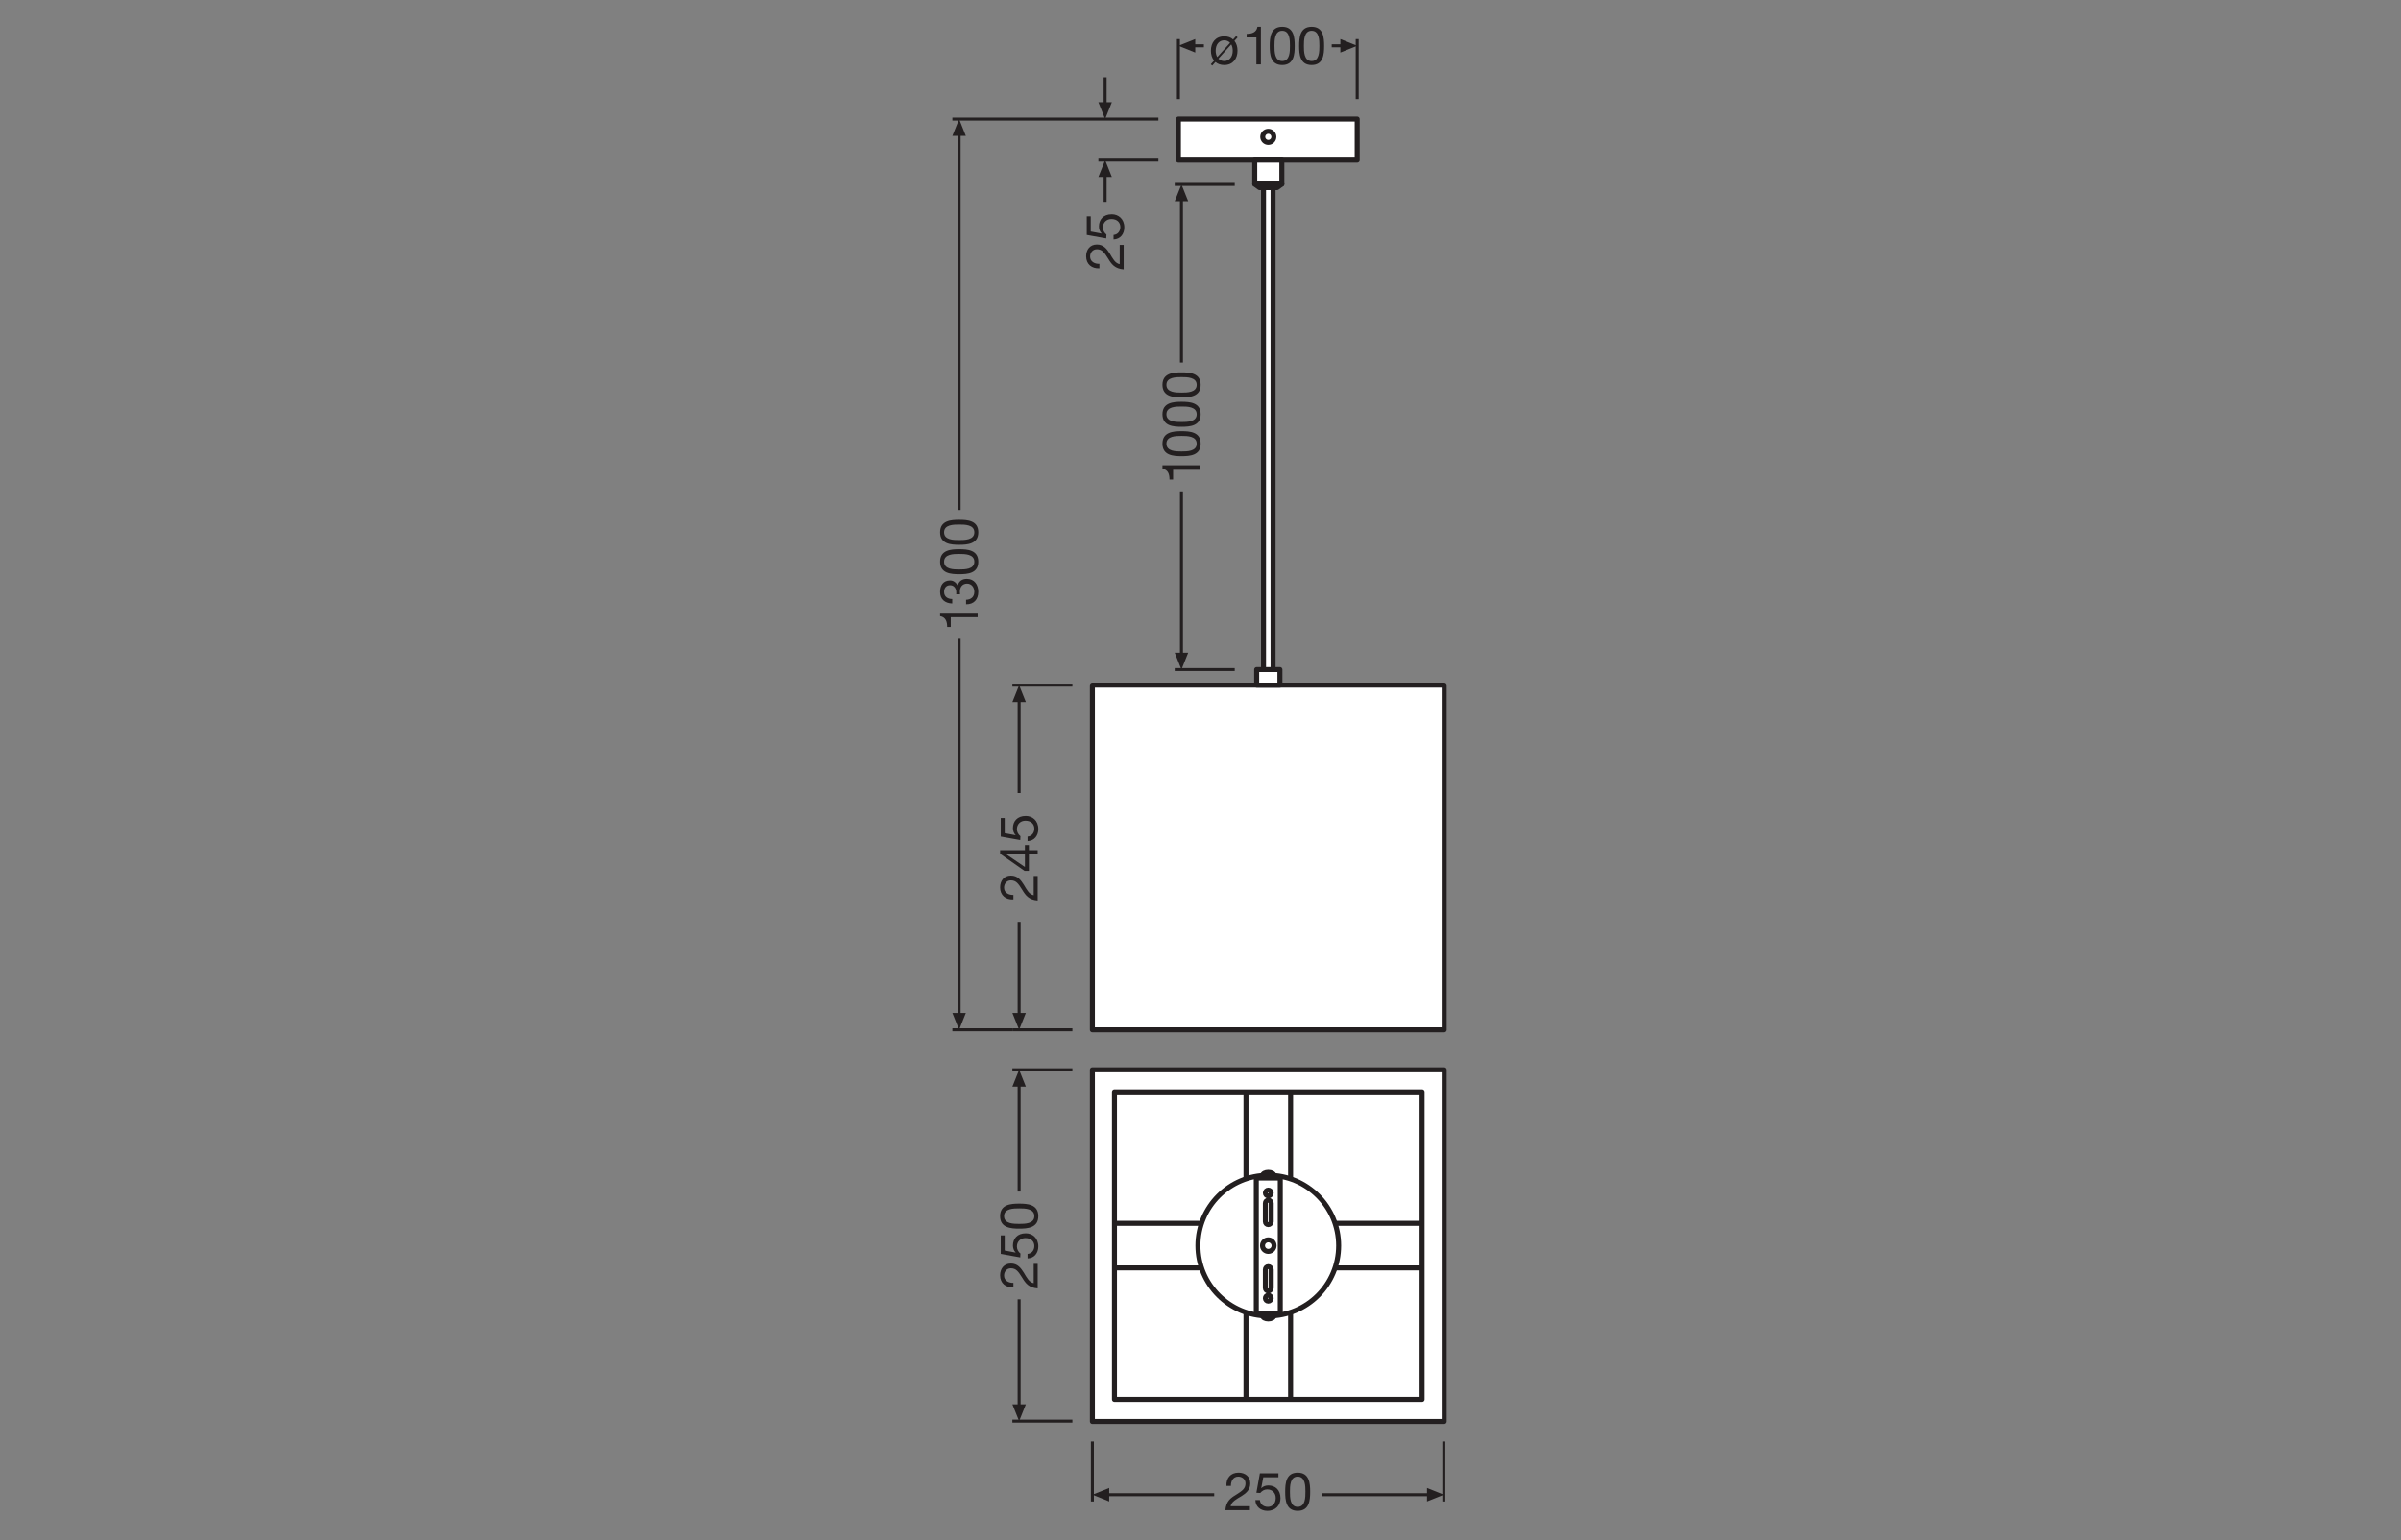 <?xml version="1.0" encoding="UTF-8" standalone="no"?>
<!-- Created with Inkscape (http://www.inkscape.org/) -->

<svg
   version="1.1"
   id="svg2"
   xml:space="preserve"
   width="453.543"
   height="291.024"
   viewBox="0 0 453.543 291.024"
   sodipodi:docname="PG_DAM_WORKFLOW-302748_DECOR_CARDBOARD_SQUARE_PENDANT_E27_mn_k_01.pdf"
   xmlns:inkscape="http://www.inkscape.org/namespaces/inkscape"
   xmlns:sodipodi="http://sodipodi.sourceforge.net/DTD/sodipodi-0.dtd"
   xmlns="http://www.w3.org/2000/svg"
   xmlns:svg="http://www.w3.org/2000/svg"><rect x="0" y="0" width="453.543" height="291.024" fill="#808080" stroke="none"/><defs
     id="defs6"><clipPath
       clipPathUnits="userSpaceOnUse"
       id="clipPath44"><path
         d="M 0,218.268 H 340.157 V 0 H 0 Z"
         id="path42" /></clipPath><clipPath
       clipPathUnits="userSpaceOnUse"
       id="clipPath290"><path
         d="M 0,218.268 H 340.157 V 0 H 0 Z"
         id="path288" /></clipPath></defs><sodipodi:namedview
     id="namedview4"
     pagecolor="#ffffff"
     bordercolor="#666666"
     borderopacity="1.0"
     inkscape:pageshadow="2"
     inkscape:pageopacity="0.0"
     inkscape:pagecheckerboard="0" /><g
     id="g8"
     inkscape:groupmode="layer"
     inkscape:label="PG_DAM_WORKFLOW-302748_DECOR_CARDBOARD_SQUARE_PENDANT_E27_mn_k_01"
     transform="matrix(1.333,0,0,-1.333,0,291.024)"><g
       id="g10"
       transform="translate(166.991,204.279)"><path
         d="M 0,0 V 8.504"
         style="fill:none;stroke:#231f20;stroke-width:0.425;stroke-linecap:butt;stroke-linejoin:round;stroke-miterlimit:3.864;stroke-dasharray:none;stroke-opacity:1"
         id="path12" /></g><g
       id="g14"
       transform="translate(169.377,210.875)"><path
         d="M 0,0 -2.386,0.953 0,1.908 Z"
         style="fill:#231f20;fill-opacity:1;fill-rule:nonzero;stroke:none"
         id="path16" /></g><g
       id="g18"
       transform="translate(168.658,211.828)"><path
         d="M 0,0 H 1.944"
         style="fill:none;stroke:#231f20;stroke-width:0.425;stroke-linecap:butt;stroke-linejoin:round;stroke-miterlimit:3.864;stroke-dasharray:none;stroke-opacity:1"
         id="path20" /></g><g
       id="g22"
       transform="translate(192.325,204.279)"><path
         d="M 0,0 V 8.504"
         style="fill:none;stroke:#231f20;stroke-width:0.425;stroke-linecap:butt;stroke-linejoin:round;stroke-miterlimit:3.864;stroke-dasharray:none;stroke-opacity:1"
         id="path24" /></g><g
       id="g26"
       transform="translate(189.939,210.875)"><path
         d="M 0,0 2.386,0.953 0,1.908 Z"
         style="fill:#231f20;fill-opacity:1;fill-rule:nonzero;stroke:none"
         id="path28" /></g><g
       id="g30"
       transform="translate(190.659,211.828)"><path
         d="M 0,0 H -1.944"
         style="fill:none;stroke:#231f20;stroke-width:0.425;stroke-linecap:butt;stroke-linejoin:round;stroke-miterlimit:3.864;stroke-dasharray:none;stroke-opacity:1"
         id="path32" /></g><path
       d="m 204.653,16.825 h -49.851 v 49.851 h 49.851 z"
       style="fill:#ffffff;fill-opacity:1;fill-rule:nonzero;stroke:#231f20;stroke-width:0.709;stroke-linecap:butt;stroke-linejoin:round;stroke-miterlimit:4;stroke-dasharray:none;stroke-opacity:1"
       id="path34" /><path
       d="m 201.521,19.957 h -43.588 v 43.588 h 43.588 z"
       style="fill:none;stroke:#231f20;stroke-width:0.709;stroke-linecap:butt;stroke-linejoin:round;stroke-miterlimit:4;stroke-dasharray:none;stroke-opacity:1"
       id="path36" /><g
       id="g38"><g
         id="g40"
         clip-path="url(#clipPath44)"><g
           id="g46"
           transform="translate(189.698,41.751)"><path
             d="m 0,0 c 0,-5.506 -4.464,-9.97 -9.97,-9.97 -5.506,0 -9.97,4.464 -9.97,9.97 0,5.506 4.464,9.97 9.97,9.97 C -4.464,9.97 0,5.506 0,0"
             style="fill:#ffffff;fill-opacity:1;fill-rule:nonzero;stroke:none"
             id="path48" /></g><g
           id="g50"
           transform="translate(189.698,41.751)"><path
             d="m 0,0 c 0,-5.506 -4.464,-9.97 -9.97,-9.97 -5.506,0 -9.97,4.464 -9.97,9.97 0,5.506 4.464,9.97 9.97,9.97 C -4.464,9.97 0,5.506 0,0 Z"
             style="fill:none;stroke:#231f20;stroke-width:0.709;stroke-linecap:butt;stroke-linejoin:round;stroke-miterlimit:4;stroke-dasharray:none;stroke-opacity:1"
             id="path52" /></g><path
           d="m 181.427,32.169 h -3.399 v 19.165 h 3.399 z"
           style="fill:#ffffff;fill-opacity:1;fill-rule:nonzero;stroke:#231f20;stroke-width:0.709;stroke-linecap:butt;stroke-linejoin:round;stroke-miterlimit:4;stroke-dasharray:none;stroke-opacity:1"
           id="path54" /><g
           id="g56"
           transform="translate(180.547,41.751)"><path
             d="m 0,0 c 0,-0.453 -0.367,-0.819 -0.819,-0.819 -0.453,0 -0.82,0.366 -0.82,0.819 0,0.453 0.367,0.819 0.82,0.819 C -0.367,0.819 0,0.453 0,0 Z"
             style="fill:none;stroke:#231f20;stroke-width:0.709;stroke-linecap:butt;stroke-linejoin:round;stroke-miterlimit:4;stroke-dasharray:none;stroke-opacity:1"
             id="path58" /></g><g
           id="g60"
           transform="translate(180.14,49.21)"><path
             d="m 0,0 c 0,-0.228 -0.185,-0.413 -0.413,-0.413 -0.228,0 -0.413,0.185 -0.413,0.413 0,0.228 0.185,0.413 0.413,0.413 C -0.185,0.413 0,0.228 0,0 Z"
             style="fill:none;stroke:#231f20;stroke-width:0.709;stroke-linecap:butt;stroke-linejoin:round;stroke-miterlimit:4;stroke-dasharray:none;stroke-opacity:1"
             id="path62" /></g><g
           id="g64"
           transform="translate(178.948,51.728)"><path
             d="M 0,0 C 0,0.228 0.349,0.413 0.779,0.413 1.21,0.413 1.559,0.228 1.559,0 Z"
             style="fill:none;stroke:#231f20;stroke-width:0.709;stroke-linecap:butt;stroke-linejoin:round;stroke-miterlimit:4;stroke-dasharray:none;stroke-opacity:1"
             id="path66" /></g><g
           id="g68"
           transform="translate(178.948,31.774)"><path
             d="m 0,0 c 0,-0.228 0.349,-0.413 0.779,-0.413 0.431,0 0.78,0.185 0.78,0.413 z"
             style="fill:none;stroke:#231f20;stroke-width:0.709;stroke-linecap:butt;stroke-linejoin:round;stroke-miterlimit:4;stroke-dasharray:none;stroke-opacity:1"
             id="path70" /></g><g
           id="g72"
           transform="translate(179.315,45.142)"><path
             d="m 0,0 c 0,-0.228 0.185,-0.413 0.413,-0.413 0.228,0 0.413,0.185 0.413,0.413 V 2.628 C 0.826,2.856 0.641,3.04 0.413,3.04 0.185,3.04 0,2.856 0,2.628 Z"
             style="fill:none;stroke:#231f20;stroke-width:0.709;stroke-linecap:butt;stroke-linejoin:round;stroke-miterlimit:4;stroke-dasharray:none;stroke-opacity:1"
             id="path74" /></g><g
           id="g76"
           transform="translate(180.14,34.293)"><path
             d="m 0,0 c 0,0.228 -0.185,0.413 -0.413,0.413 -0.228,0 -0.413,-0.185 -0.413,-0.413 0,-0.228 0.185,-0.413 0.413,-0.413 C -0.185,-0.413 0,-0.228 0,0 Z"
             style="fill:none;stroke:#231f20;stroke-width:0.709;stroke-linecap:butt;stroke-linejoin:round;stroke-miterlimit:4;stroke-dasharray:none;stroke-opacity:1"
             id="path78" /></g><g
           id="g80"
           transform="translate(179.315,38.361)"><path
             d="M 0,0 C 0,0.228 0.185,0.413 0.413,0.413 0.641,0.413 0.826,0.228 0.826,0 V -2.628 C 0.826,-2.856 0.641,-3.04 0.413,-3.04 0.185,-3.04 0,-2.856 0,-2.628 Z"
             style="fill:none;stroke:#231f20;stroke-width:0.709;stroke-linecap:butt;stroke-linejoin:round;stroke-miterlimit:4;stroke-dasharray:none;stroke-opacity:1"
             id="path82" /></g><g
           id="g84"
           transform="translate(176.567,51.209)"><path
             d="M 0,0 V 12.336"
             style="fill:none;stroke:#231f20;stroke-width:0.709;stroke-linecap:butt;stroke-linejoin:round;stroke-miterlimit:4;stroke-dasharray:none;stroke-opacity:1"
             id="path86" /></g><g
           id="g88"
           transform="translate(182.888,51.209)"><path
             d="M 0,0 V 12.336"
             style="fill:none;stroke:#231f20;stroke-width:0.709;stroke-linecap:butt;stroke-linejoin:round;stroke-miterlimit:4;stroke-dasharray:none;stroke-opacity:1"
             id="path90" /></g><g
           id="g92"
           transform="translate(176.567,32.293)"><path
             d="M 0,0 V -12.336"
             style="fill:none;stroke:#231f20;stroke-width:0.709;stroke-linecap:butt;stroke-linejoin:round;stroke-miterlimit:4;stroke-dasharray:none;stroke-opacity:1"
             id="path94" /></g><g
           id="g96"
           transform="translate(182.888,32.293)"><path
             d="M 0,0 V -12.336"
             style="fill:none;stroke:#231f20;stroke-width:0.709;stroke-linecap:butt;stroke-linejoin:round;stroke-miterlimit:4;stroke-dasharray:none;stroke-opacity:1"
             id="path98" /></g><g
           id="g100"
           transform="translate(170.269,38.59)"><path
             d="M 0,0 H -12.336"
             style="fill:none;stroke:#231f20;stroke-width:0.709;stroke-linecap:butt;stroke-linejoin:round;stroke-miterlimit:4;stroke-dasharray:none;stroke-opacity:1"
             id="path102" /></g><g
           id="g104"
           transform="translate(170.269,44.912)"><path
             d="M 0,0 H -12.336"
             style="fill:none;stroke:#231f20;stroke-width:0.709;stroke-linecap:butt;stroke-linejoin:round;stroke-miterlimit:4;stroke-dasharray:none;stroke-opacity:1"
             id="path106" /></g><g
           id="g108"
           transform="translate(189.186,38.59)"><path
             d="M 0,0 H 12.336"
             style="fill:none;stroke:#231f20;stroke-width:0.709;stroke-linecap:butt;stroke-linejoin:round;stroke-miterlimit:4;stroke-dasharray:none;stroke-opacity:1"
             id="path110" /></g><g
           id="g112"
           transform="translate(189.186,44.912)"><path
             d="M 0,0 H 12.336"
             style="fill:none;stroke:#231f20;stroke-width:0.709;stroke-linecap:butt;stroke-linejoin:round;stroke-miterlimit:4;stroke-dasharray:none;stroke-opacity:1"
             id="path114" /></g><path
           d="M 204.653,72.346 H 154.802 V 121.2 h 49.851 z"
           style="fill:#ffffff;fill-opacity:1;fill-rule:nonzero;stroke:#231f20;stroke-width:0.709;stroke-linecap:butt;stroke-linejoin:round;stroke-miterlimit:4;stroke-dasharray:none;stroke-opacity:1"
           id="path116" /><path
           d="m 192.325,201.445 h -25.334 v -5.814 h 25.334 z"
           style="fill:#ffffff;fill-opacity:1;fill-rule:nonzero;stroke:#231f20;stroke-width:0.709;stroke-linecap:butt;stroke-linejoin:round;stroke-miterlimit:4;stroke-dasharray:none;stroke-opacity:1"
           id="path118" /><path
           d="m 181.648,195.631 h -3.841 v -3.397 h 3.841 z"
           style="fill:#ffffff;fill-opacity:1;fill-rule:nonzero;stroke:#231f20;stroke-width:0.709;stroke-linecap:butt;stroke-linejoin:round;stroke-miterlimit:4;stroke-dasharray:none;stroke-opacity:1"
           id="path120" /><path
           d="m 181.375,123.41 h -3.294 v -2.211 h 3.294 z"
           style="fill:#ffffff;fill-opacity:1;fill-rule:nonzero;stroke:#231f20;stroke-width:0.709;stroke-linecap:butt;stroke-linejoin:round;stroke-miterlimit:4;stroke-dasharray:none;stroke-opacity:1"
           id="path122" /><g
           id="g124"
           transform="translate(180.403,123.41)"><path
             d="M 0,0 V 68.321 H -1.351 V 0 Z"
             style="fill:#ffffff;fill-opacity:1;fill-rule:nonzero;stroke:none"
             id="path126" /></g><g
           id="g128"
           transform="translate(180.403,123.41)"><path
             d="M 0,0 V 68.321 H -1.351 V 0 Z"
             style="fill:none;stroke:#231f20;stroke-width:0.709;stroke-linecap:butt;stroke-linejoin:round;stroke-miterlimit:4;stroke-dasharray:none;stroke-opacity:1"
             id="path130" /></g><g
           id="g132"
           transform="translate(180.515,198.924)"><path
             d="m 0,0 c 0,-0.435 -0.352,-0.787 -0.787,-0.787 -0.434,0 -0.787,0.352 -0.787,0.787 0,0.435 0.353,0.787 0.787,0.787 C -0.352,0.787 0,0.435 0,0 Z"
             style="fill:none;stroke:#231f20;stroke-width:0.709;stroke-linecap:butt;stroke-linejoin:round;stroke-miterlimit:4;stroke-dasharray:none;stroke-opacity:1"
             id="path134" /></g><g
           id="g136"
           transform="translate(181.648,192.234)"><path
             d="M 0,0 -0.67,-0.502 H -3.171 L -3.841,0 Z"
             style="fill:#ffffff;fill-opacity:1;fill-rule:nonzero;stroke:none"
             id="path138" /></g><g
           id="g140"
           transform="translate(181.648,192.234)"><path
             d="M 0,0 -0.67,-0.502 H -3.171 L -3.841,0 Z"
             style="fill:none;stroke:#231f20;stroke-width:0.709;stroke-linecap:butt;stroke-linejoin:round;stroke-miterlimit:4;stroke-dasharray:none;stroke-opacity:1"
             id="path142" /></g><g
           id="g144"
           transform="translate(204.604,13.991)"><path
             d="M 0,0 V -8.504"
             style="fill:none;stroke:#231f20;stroke-width:0.425;stroke-linecap:butt;stroke-linejoin:round;stroke-miterlimit:3.864;stroke-dasharray:none;stroke-opacity:1"
             id="path146" /></g><g
           id="g148"
           transform="translate(202.218,7.395)"><path
             d="M 0,0 2.386,-0.953 0,-1.908 Z"
             style="fill:#231f20;fill-opacity:1;fill-rule:nonzero;stroke:none"
             id="path150" /></g><g
           id="g152"
           transform="translate(202.938,6.442)"><path
             d="M 0,0 H -15.596"
             style="fill:none;stroke:#231f20;stroke-width:0.425;stroke-linecap:butt;stroke-linejoin:round;stroke-miterlimit:3.864;stroke-dasharray:none;stroke-opacity:1"
             id="path154" /></g><g
           id="g156"
           transform="translate(154.802,13.991)"><path
             d="M 0,0 V -8.504"
             style="fill:none;stroke:#231f20;stroke-width:0.425;stroke-linecap:butt;stroke-linejoin:round;stroke-miterlimit:3.864;stroke-dasharray:none;stroke-opacity:1"
             id="path158" /></g><g
           id="g160"
           transform="translate(157.188,7.395)"><path
             d="M 0,0 -2.386,-0.953 0,-1.908 Z"
             style="fill:#231f20;fill-opacity:1;fill-rule:nonzero;stroke:none"
             id="path162" /></g><g
           id="g164"
           transform="translate(156.468,6.442)"><path
             d="M 0,0 H 15.596"
             style="fill:none;stroke:#231f20;stroke-width:0.425;stroke-linecap:butt;stroke-linejoin:round;stroke-miterlimit:3.864;stroke-dasharray:none;stroke-opacity:1"
             id="path166" /></g><g
           id="g168"
           transform="translate(151.967,16.874)"><path
             d="M 0,0 H -8.504"
             style="fill:none;stroke:#231f20;stroke-width:0.425;stroke-linecap:butt;stroke-linejoin:round;stroke-miterlimit:3.864;stroke-dasharray:none;stroke-opacity:1"
             id="path170" /></g><g
           id="g172"
           transform="translate(145.372,19.26)"><path
             d="M 0,0 -0.953,-2.386 -1.908,0 Z"
             style="fill:#231f20;fill-opacity:1;fill-rule:nonzero;stroke:none"
             id="path174" /></g><g
           id="g176"
           transform="translate(144.418,18.541)"><path
             d="M 0,0 V 15.596"
             style="fill:none;stroke:#231f20;stroke-width:0.425;stroke-linecap:butt;stroke-linejoin:round;stroke-miterlimit:3.864;stroke-dasharray:none;stroke-opacity:1"
             id="path178" /></g><g
           id="g180"
           transform="translate(151.967,66.677)"><path
             d="M 0,0 H -8.504"
             style="fill:none;stroke:#231f20;stroke-width:0.425;stroke-linecap:butt;stroke-linejoin:round;stroke-miterlimit:3.864;stroke-dasharray:none;stroke-opacity:1"
             id="path182" /></g><g
           id="g184"
           transform="translate(145.372,64.291)"><path
             d="M 0,0 -0.953,2.386 -1.908,0 Z"
             style="fill:#231f20;fill-opacity:1;fill-rule:nonzero;stroke:none"
             id="path186" /></g><g
           id="g188"
           transform="translate(144.418,65.01)"><path
             d="M 0,0 V -15.596"
             style="fill:none;stroke:#231f20;stroke-width:0.425;stroke-linecap:butt;stroke-linejoin:round;stroke-miterlimit:3.864;stroke-dasharray:none;stroke-opacity:1"
             id="path190" /></g><g
           id="g192"
           transform="translate(164.157,201.445)"><path
             d="M 0,0 H -29.197"
             style="fill:none;stroke:#231f20;stroke-width:0.425;stroke-linecap:butt;stroke-linejoin:round;stroke-miterlimit:3.864;stroke-dasharray:none;stroke-opacity:1"
             id="path194" /></g><g
           id="g196"
           transform="translate(136.868,199.059)"><path
             d="M 0,0 -0.953,2.386 -1.908,0 Z"
             style="fill:#231f20;fill-opacity:1;fill-rule:nonzero;stroke:none"
             id="path198" /></g><g
           id="g200"
           transform="translate(135.915,199.778)"><path
             d="M 0,0 V -53.752"
             style="fill:none;stroke:#231f20;stroke-width:0.425;stroke-linecap:butt;stroke-linejoin:round;stroke-miterlimit:3.864;stroke-dasharray:none;stroke-opacity:1"
             id="path202" /></g><g
           id="g204"
           transform="translate(143.464,72.346)"><path
             d="M 0,0 H -8.504"
             style="fill:none;stroke:#231f20;stroke-width:0.425;stroke-linecap:butt;stroke-linejoin:round;stroke-miterlimit:3.864;stroke-dasharray:none;stroke-opacity:1"
             id="path206" /></g><g
           id="g208"
           transform="translate(136.868,74.732)"><path
             d="M 0,0 -0.953,-2.386 -1.908,0 Z"
             style="fill:#231f20;fill-opacity:1;fill-rule:nonzero;stroke:none"
             id="path210" /></g><g
           id="g212"
           transform="translate(135.915,74.013)"><path
             d="M 0,0 V 53.752"
             style="fill:none;stroke:#231f20;stroke-width:0.425;stroke-linecap:butt;stroke-linejoin:round;stroke-miterlimit:3.864;stroke-dasharray:none;stroke-opacity:1"
             id="path214" /></g><g
           id="g216"
           transform="translate(151.968,121.199)"><path
             d="M 0,0 H -8.504"
             style="fill:none;stroke:#231f20;stroke-width:0.425;stroke-linecap:butt;stroke-linejoin:round;stroke-miterlimit:3.864;stroke-dasharray:none;stroke-opacity:1"
             id="path218" /></g><g
           id="g220"
           transform="translate(145.372,118.813)"><path
             d="M 0,0 -0.953,2.386 -1.908,0 Z"
             style="fill:#231f20;fill-opacity:1;fill-rule:nonzero;stroke:none"
             id="path222" /></g><g
           id="g224"
           transform="translate(144.419,119.532)"><path
             d="M 0,0 V -13.629"
             style="fill:none;stroke:#231f20;stroke-width:0.425;stroke-linecap:butt;stroke-linejoin:round;stroke-miterlimit:3.864;stroke-dasharray:none;stroke-opacity:1"
             id="path226" /></g><g
           id="g228"
           transform="translate(151.968,72.346)"><path
             d="M 0,0 H -8.504"
             style="fill:none;stroke:#231f20;stroke-width:0.425;stroke-linecap:butt;stroke-linejoin:round;stroke-miterlimit:3.864;stroke-dasharray:none;stroke-opacity:1"
             id="path230" /></g><g
           id="g232"
           transform="translate(145.372,74.732)"><path
             d="M 0,0 -0.953,-2.386 -1.908,0 Z"
             style="fill:#231f20;fill-opacity:1;fill-rule:nonzero;stroke:none"
             id="path234" /></g><g
           id="g236"
           transform="translate(144.419,74.013)"><path
             d="M 0,0 V 13.629"
             style="fill:none;stroke:#231f20;stroke-width:0.425;stroke-linecap:butt;stroke-linejoin:round;stroke-miterlimit:3.864;stroke-dasharray:none;stroke-opacity:1"
             id="path238" /></g><g
           id="g240"
           transform="translate(168.377,189.801)"><path
             d="M 0,0 -0.953,2.386 -1.908,0 Z"
             style="fill:#231f20;fill-opacity:1;fill-rule:nonzero;stroke:none"
             id="path242" /></g><g
           id="g244"
           transform="translate(167.424,190.52)"><path
             d="M 0,0 V -23.591"
             style="fill:none;stroke:#231f20;stroke-width:0.425;stroke-linecap:butt;stroke-linejoin:round;stroke-miterlimit:3.864;stroke-dasharray:none;stroke-opacity:1"
             id="path246" /></g><g
           id="g248"
           transform="translate(174.973,123.409)"><path
             d="M 0,0 H -8.504"
             style="fill:none;stroke:#231f20;stroke-width:0.425;stroke-linecap:butt;stroke-linejoin:round;stroke-miterlimit:3.864;stroke-dasharray:none;stroke-opacity:1"
             id="path250" /></g><g
           id="g252"
           transform="translate(174.973,192.187)"><path
             d="M 0,0 H -8.504"
             style="fill:none;stroke:#231f20;stroke-width:0.425;stroke-linecap:butt;stroke-linejoin:round;stroke-miterlimit:3.864;stroke-dasharray:none;stroke-opacity:1"
             id="path254" /></g><g
           id="g256"
           transform="translate(168.377,125.795)"><path
             d="M 0,0 -0.953,-2.386 -1.908,0 Z"
             style="fill:#231f20;fill-opacity:1;fill-rule:nonzero;stroke:none"
             id="path258" /></g><g
           id="g260"
           transform="translate(167.424,125.076)"><path
             d="M 0,0 V 23.591"
             style="fill:none;stroke:#231f20;stroke-width:0.425;stroke-linecap:butt;stroke-linejoin:round;stroke-miterlimit:3.864;stroke-dasharray:none;stroke-opacity:1"
             id="path262" /></g><g
           id="g264"
           transform="translate(164.157,195.631)"><path
             d="M 0,0 H -8.504"
             style="fill:none;stroke:#231f20;stroke-width:0.425;stroke-linecap:butt;stroke-linejoin:round;stroke-miterlimit:3.864;stroke-dasharray:none;stroke-opacity:1"
             id="path266" /></g><g
           id="g268"
           transform="translate(157.561,193.245)"><path
             d="M 0,0 -0.953,2.386 -1.908,0 Z"
             style="fill:#231f20;fill-opacity:1;fill-rule:nonzero;stroke:none"
             id="path270" /></g><g
           id="g272"
           transform="translate(156.608,193.965)"><path
             d="M 0,0 V -4.252"
             style="fill:none;stroke:#231f20;stroke-width:0.425;stroke-linecap:butt;stroke-linejoin:round;stroke-miterlimit:3.864;stroke-dasharray:none;stroke-opacity:1"
             id="path274" /></g><g
           id="g276"
           transform="translate(157.561,203.831)"><path
             d="M 0,0 -0.953,-2.386 -1.908,0 Z"
             style="fill:#231f20;fill-opacity:1;fill-rule:nonzero;stroke:none"
             id="path278" /></g><g
           id="g280"
           transform="translate(156.608,203.111)"><path
             d="M 0,0 V 4.252"
             style="fill:none;stroke:#231f20;stroke-width:0.425;stroke-linecap:butt;stroke-linejoin:round;stroke-miterlimit:3.864;stroke-dasharray:none;stroke-opacity:1"
             id="path282" /></g></g></g><g
       id="g284"><g
         id="g286"
         clip-path="url(#clipPath290)"><g
           id="g292"
           transform="translate(172.662,210.008)"><path
             d="m 0,0 c 0.226,-0.226 0.496,-0.338 0.818,-0.338 0.669,0 1.209,0.525 1.209,1.464 0,0.368 -0.083,0.661 -0.21,0.893 z M 1.652,2.245 C 1.435,2.477 1.156,2.597 0.818,2.597 0.15,2.597 -0.39,2.064 -0.39,1.126 c 0,-0.36 0.082,-0.661 0.225,-0.909 z m 0.616,0.27 C 2.561,2.162 2.703,1.674 2.703,1.126 c 0,-1.134 -0.653,-2.027 -1.885,-2.027 -0.517,0 -0.93,0.157 -1.238,0.428 l -0.45,-0.503 -0.211,0.18 0.466,0.518 c -0.3,0.368 -0.45,0.856 -0.45,1.404 0,1.141 0.653,2.034 1.883,2.034 0.534,0 0.939,-0.15 1.262,-0.443 L 2.516,3.206 2.718,3.01 Z"
             style="fill:#231f20;fill-opacity:1;fill-rule:nonzero;stroke:none"
             id="path294" /></g><g
           id="g296"
           transform="translate(178.679,209.197)"><path
             d="M 0,0 H -0.639 V 3.814 H -2.02 v 0.51 c 0.729,0 1.389,0.188 1.532,0.999 l 0.488,0 z"
             style="fill:#231f20;fill-opacity:1;fill-rule:nonzero;stroke:none"
             id="path298" /></g><g
           id="g300"
           transform="translate(181.7,209.67)"><path
             d="m 0,0 c 1.089,0 1.096,1.351 1.096,2.147 0,0.788 -0.007,2.14 -1.096,2.14 -1.089,0 -1.096,-1.352 -1.096,-2.14 C -1.096,1.351 -1.089,0 0,0 m 0,4.85 c 1.667,0 1.771,-1.539 1.771,-2.71 0,-1.172 -0.104,-2.703 -1.771,-2.703 -1.666,0 -1.771,1.531 -1.771,2.703 0,1.171 0.105,2.71 1.771,2.71"
             style="fill:#231f20;fill-opacity:1;fill-rule:nonzero;stroke:none"
             id="path302" /></g><g
           id="g304"
           transform="translate(185.87,209.67)"><path
             d="m 0,0 c 1.089,0 1.096,1.351 1.096,2.147 0,0.788 -0.007,2.14 -1.096,2.14 -1.089,0 -1.096,-1.352 -1.096,-2.14 C -1.096,1.351 -1.089,0 0,0 m 0,4.85 c 1.667,0 1.771,-1.539 1.771,-2.71 0,-1.172 -0.104,-2.703 -1.771,-2.703 -1.666,0 -1.771,1.531 -1.771,2.703 0,1.171 0.105,2.71 1.771,2.71"
             style="fill:#231f20;fill-opacity:1;fill-rule:nonzero;stroke:none"
             id="path306" /></g><g
           id="g308"
           transform="translate(173.796,7.687)"><path
             d="m 0,0 c -0.06,1.081 0.586,1.885 1.712,1.885 0.924,0 1.667,-0.541 1.667,-1.532 0,-0.938 -0.631,-1.404 -1.292,-1.825 -0.66,-0.397 -1.373,-0.75 -1.493,-1.403 h 2.732 v -0.563 h -3.475 c 0.096,1.253 0.743,1.726 1.493,2.177 0.901,0.563 1.359,0.878 1.359,1.621 0,0.578 -0.466,0.961 -1.028,0.961 C 0.931,1.321 0.616,0.639 0.639,0 Z"
             style="fill:#231f20;fill-opacity:1;fill-rule:nonzero;stroke:none"
             id="path310" /></g><g
           id="g312"
           transform="translate(181.164,8.919)"><path
             d="m 0,0 h -2.146 l -0.287,-1.531 0.016,-0.016 c 0.232,0.263 0.63,0.383 0.991,0.383 0.946,0 1.719,-0.601 1.719,-1.824 0,-0.901 -0.623,-1.772 -1.862,-1.772 -0.923,0 -1.674,0.564 -1.697,1.525 h 0.639 c 0.037,-0.549 0.481,-0.961 1.118,-0.961 0.609,0 1.126,0.42 1.126,1.26 0,0.699 -0.48,1.209 -1.201,1.209 -0.413,0 -0.743,-0.203 -0.991,-0.502 L -3.123,-2.2 -2.627,0.562 H 0 Z"
             style="fill:#231f20;fill-opacity:1;fill-rule:nonzero;stroke:none"
             id="path314" /></g><g
           id="g316"
           transform="translate(183.893,4.722)"><path
             d="m 0,0 c 1.089,0 1.096,1.351 1.096,2.146 0,0.789 -0.007,2.14 -1.096,2.14 -1.089,0 -1.096,-1.351 -1.096,-2.14 C -1.096,1.351 -1.089,0 0,0 m 0,4.85 c 1.667,0 1.771,-1.539 1.771,-2.71 0,-1.172 -0.104,-2.703 -1.771,-2.703 -1.666,0 -1.771,1.531 -1.771,2.703 0,1.171 0.105,2.71 1.771,2.71"
             style="fill:#231f20;fill-opacity:1;fill-rule:nonzero;stroke:none"
             id="path318" /></g><g
           id="g320"
           transform="translate(143.61,35.835)"><path
             d="m 0,0 c -1.081,-0.06 -1.884,0.586 -1.884,1.712 0,0.924 0.54,1.667 1.531,1.667 0.938,0 1.404,-0.631 1.825,-1.292 C 1.87,1.427 2.222,0.714 2.875,0.594 V 3.326 H 3.438 V -0.149 C 2.185,-0.053 1.712,0.594 1.261,1.344 0.698,2.245 0.383,2.703 -0.36,2.703 -0.938,2.703 -1.321,2.237 -1.321,1.675 -1.321,0.931 -0.638,0.616 0,0.639 Z"
             style="fill:#231f20;fill-opacity:1;fill-rule:nonzero;stroke:none"
             id="path322" /></g><g
           id="g324"
           transform="translate(142.379,43.203)"><path
             d="m 0,0 v -2.146 l 1.531,-0.287 0.015,0.016 c -0.262,0.232 -0.382,0.63 -0.382,0.991 0,0.946 0.6,1.719 1.824,1.719 0.901,0 1.772,-0.623 1.772,-1.862 0,-0.923 -0.564,-1.674 -1.525,-1.697 v 0.639 c 0.549,0.037 0.961,0.481 0.961,1.118 0,0.609 -0.42,1.126 -1.261,1.126 -0.698,0 -1.208,-0.48 -1.208,-1.201 0,-0.413 0.202,-0.743 0.502,-0.991 L 2.2,-3.123 -0.563,-2.627 V 0 Z"
             style="fill:#231f20;fill-opacity:1;fill-rule:nonzero;stroke:none"
             id="path326" /></g><g
           id="g328"
           transform="translate(146.575,45.931)"><path
             d="m 0,0 c 0,1.089 -1.351,1.096 -2.147,1.096 -0.788,0 -2.14,-0.007 -2.14,-1.096 0,-1.089 1.352,-1.096 2.14,-1.096 C -1.351,-1.096 0,-1.089 0,0 m -4.85,0 c 0,1.667 1.539,1.771 2.71,1.771 1.172,0 2.703,-0.104 2.703,-1.771 0,-1.666 -1.531,-1.771 -2.703,-1.771 -1.171,0 -2.71,0.105 -2.71,1.771"
             style="fill:#231f20;fill-opacity:1;fill-rule:nonzero;stroke:none"
             id="path330" /></g><g
           id="g332"
           transform="translate(138.545,131.466)"><path
             d="M 0,0 V -0.639 H -3.814 V -2.02 h -0.51 c 0,0.729 -0.188,1.389 -0.999,1.532 l 0,0.488 z"
             style="fill:#231f20;fill-opacity:1;fill-rule:nonzero;stroke:none"
             id="path334" /></g><g
           id="g336"
           transform="translate(135.504,134.075)"><path
             d="m 0,0 c 0.008,0.053 0.008,0.098 0.008,0.143 v 0.134 c 0,0.541 -0.301,1.014 -0.871,1.014 -0.563,0 -0.856,-0.405 -0.856,-0.946 0,-0.691 0.533,-1.006 1.156,-1.006 v -0.638 c -1.014,0.037 -1.719,0.578 -1.719,1.644 0,0.924 0.443,1.622 1.426,1.622 0.473,0 0.871,-0.323 1.059,-0.736 h 0.015 c 0.142,0.653 0.653,0.961 1.291,0.961 1.058,0 1.622,-0.834 1.622,-1.832 0,-1.081 -0.631,-1.794 -1.735,-1.771 v 0.638 c 0.691,0.022 1.171,0.405 1.171,1.133 0,0.623 -0.39,1.157 -1.028,1.157 C 0.871,1.517 0.518,1.014 0.518,0.383 0.518,0.248 0.525,0.12 0.541,0 Z"
             style="fill:#231f20;fill-opacity:1;fill-rule:nonzero;stroke:none"
             id="path338" /></g><g
           id="g340"
           transform="translate(138.072,138.696)"><path
             d="m 0,0 c 0,1.089 -1.351,1.097 -2.147,1.097 -0.788,0 -2.14,-0.008 -2.14,-1.097 0,-1.089 1.352,-1.096 2.14,-1.096 C -1.351,-1.096 0,-1.089 0,0 m -4.85,0 c 0,1.667 1.539,1.771 2.71,1.771 1.172,0 2.703,-0.104 2.703,-1.771 0,-1.667 -1.531,-1.771 -2.703,-1.771 -1.171,0 -2.71,0.104 -2.71,1.771"
             style="fill:#231f20;fill-opacity:1;fill-rule:nonzero;stroke:none"
             id="path342" /></g><g
           id="g344"
           transform="translate(138.072,142.866)"><path
             d="m 0,0 c 0,1.089 -1.351,1.097 -2.147,1.097 -0.788,0 -2.14,-0.008 -2.14,-1.097 0,-1.089 1.352,-1.096 2.14,-1.096 C -1.351,-1.096 0,-1.089 0,0 m -4.85,0 c 0,1.667 1.539,1.771 2.71,1.771 1.172,0 2.703,-0.104 2.703,-1.771 0,-1.667 -1.531,-1.771 -2.703,-1.771 -1.171,0 -2.71,0.104 -2.71,1.771"
             style="fill:#231f20;fill-opacity:1;fill-rule:nonzero;stroke:none"
             id="path346" /></g><g
           id="g348"
           transform="translate(143.61,90.823)"><path
             d="m 0,0 c -1.081,-0.06 -1.884,0.586 -1.884,1.712 0,0.924 0.54,1.667 1.531,1.667 0.938,0 1.404,-0.631 1.825,-1.292 C 1.87,1.427 2.222,0.714 2.875,0.594 V 3.326 H 3.438 V -0.149 C 2.185,-0.053 1.712,0.594 1.261,1.344 0.698,2.245 0.383,2.703 -0.36,2.703 -0.938,2.703 -1.321,2.237 -1.321,1.675 -1.321,0.931 -0.638,0.616 0,0.639 Z"
             style="fill:#231f20;fill-opacity:1;fill-rule:nonzero;stroke:none"
             id="path350" /></g><g
           id="g352"
           transform="translate(145.24,97.208)"><path
             d="M 0,0 H -2.605 V -0.015 L 0,-1.787 Z m 0,0.601 v 0.72 H 0.563 V 0.601 H 1.809 V 0 H 0.563 V -2.335 H -0.053 L -3.514,0.09 v 0.511 z"
             style="fill:#231f20;fill-opacity:1;fill-rule:nonzero;stroke:none"
             id="path354" /></g><g
           id="g356"
           transform="translate(142.379,102.361)"><path
             d="m 0,0 v -2.146 l 1.531,-0.287 0.015,0.016 c -0.262,0.232 -0.382,0.63 -0.382,0.991 0,0.946 0.6,1.719 1.824,1.719 0.901,0 1.772,-0.623 1.772,-1.862 0,-0.923 -0.564,-1.674 -1.525,-1.697 v 0.639 c 0.549,0.037 0.961,0.481 0.961,1.118 0,0.609 -0.42,1.126 -1.261,1.126 -0.698,0 -1.208,-0.48 -1.208,-1.201 0,-0.413 0.202,-0.743 0.502,-0.991 L 2.2,-3.123 -0.563,-2.627 V 0 Z"
             style="fill:#231f20;fill-opacity:1;fill-rule:nonzero;stroke:none"
             id="path358" /></g><g
           id="g360"
           transform="translate(170.054,152.369)"><path
             d="M 0,0 V -0.639 H -3.814 V -2.02 h -0.51 c 0,0.729 -0.188,1.389 -0.999,1.532 l 0,0.488 z"
             style="fill:#231f20;fill-opacity:1;fill-rule:nonzero;stroke:none"
             id="path362" /></g><g
           id="g364"
           transform="translate(169.581,155.427)"><path
             d="m 0,0 c 0,1.089 -1.351,1.096 -2.147,1.096 -0.788,0 -2.14,-0.007 -2.14,-1.096 0,-1.089 1.352,-1.096 2.14,-1.096 C -1.351,-1.096 0,-1.089 0,0 m -4.85,0 c 0,1.667 1.539,1.771 2.71,1.771 1.172,0 2.703,-0.104 2.703,-1.771 0,-1.666 -1.531,-1.771 -2.703,-1.771 -1.171,0 -2.71,0.105 -2.71,1.771"
             style="fill:#231f20;fill-opacity:1;fill-rule:nonzero;stroke:none"
             id="path366" /></g><g
           id="g368"
           transform="translate(169.581,159.598)"><path
             d="m 0,0 c 0,1.089 -1.351,1.097 -2.147,1.097 -0.788,0 -2.14,-0.008 -2.14,-1.097 0,-1.089 1.352,-1.096 2.14,-1.096 C -1.351,-1.096 0,-1.089 0,0 m -4.85,0 c 0,1.667 1.539,1.771 2.71,1.771 1.172,0 2.703,-0.104 2.703,-1.771 0,-1.667 -1.531,-1.771 -2.703,-1.771 -1.171,0 -2.71,0.104 -2.71,1.771"
             style="fill:#231f20;fill-opacity:1;fill-rule:nonzero;stroke:none"
             id="path370" /></g><g
           id="g372"
           transform="translate(169.581,163.768)"><path
             d="m 0,0 c 0,1.089 -1.351,1.097 -2.147,1.097 -0.788,0 -2.14,-0.008 -2.14,-1.097 0,-1.089 1.352,-1.096 2.14,-1.096 C -1.351,-1.096 0,-1.089 0,0 m -4.85,0 c 0,1.667 1.539,1.771 2.71,1.771 1.172,0 2.703,-0.104 2.703,-1.771 0,-1.667 -1.531,-1.771 -2.703,-1.771 -1.171,0 -2.71,0.104 -2.71,1.771"
             style="fill:#231f20;fill-opacity:1;fill-rule:nonzero;stroke:none"
             id="path374" /></g><g
           id="g376"
           transform="translate(155.799,180.287)"><path
             d="m 0,0 c -1.081,-0.06 -1.884,0.586 -1.884,1.712 0,0.924 0.54,1.667 1.531,1.667 0.938,0 1.404,-0.631 1.825,-1.292 C 1.87,1.427 2.222,0.714 2.875,0.594 V 3.326 H 3.438 V -0.15 C 2.185,-0.053 1.712,0.594 1.261,1.344 0.698,2.245 0.383,2.703 -0.36,2.703 -0.938,2.703 -1.321,2.237 -1.321,1.675 -1.321,0.932 -0.638,0.616 0,0.639 Z"
             style="fill:#231f20;fill-opacity:1;fill-rule:nonzero;stroke:none"
             id="path378" /></g><g
           id="g380"
           transform="translate(154.568,187.655)"><path
             d="m 0,0 v -2.147 l 1.531,-0.286 0.015,0.016 c -0.262,0.232 -0.382,0.631 -0.382,0.99 0,0.947 0.6,1.72 1.824,1.72 0.901,0 1.772,-0.623 1.772,-1.862 0,-0.923 -0.564,-1.674 -1.525,-1.697 v 0.638 c 0.549,0.038 0.961,0.481 0.961,1.119 0,0.609 -0.42,1.126 -1.261,1.126 -0.698,0 -1.208,-0.48 -1.208,-1.201 0,-0.413 0.202,-0.743 0.502,-0.991 L 2.2,-3.123 -0.563,-2.628 V 0 Z"
             style="fill:#231f20;fill-opacity:1;fill-rule:nonzero;stroke:none"
             id="path382" /></g></g></g></g></svg>
